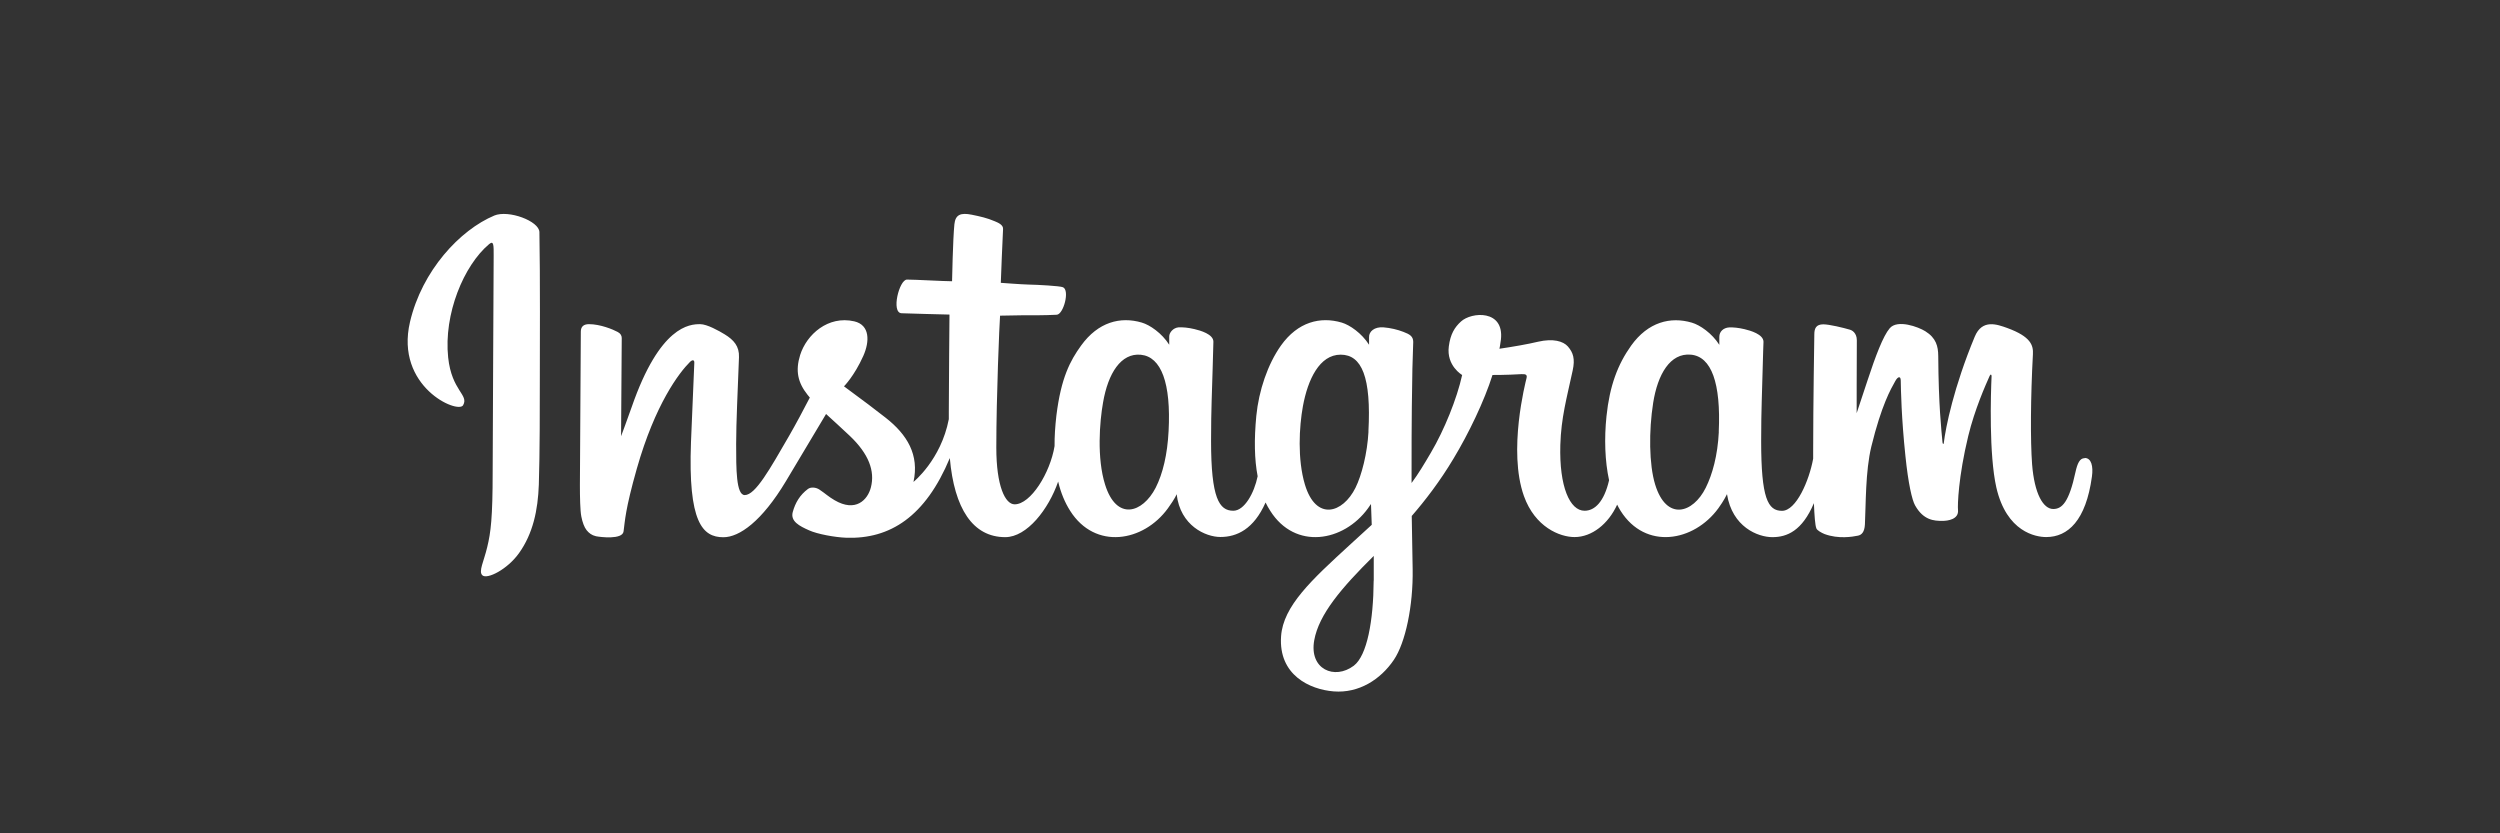 <?xml version="1.0" encoding="UTF-8"?><svg id="Layer_2" xmlns="http://www.w3.org/2000/svg" viewBox="0 0 300 100"><rect x="0" y="0" width="300" height="100" fill="#333333" stroke="none"/><defs><style>.cls-1{fill:#fff;}</style></defs><path class="cls-1" d="M59.33,25.86c-4.14,1.73-8.69,6.62-10.13,12.77-1.82,7.78,5.75,11.07,6.37,10,.73-1.27-1.36-1.7-1.79-5.73-.55-5.22,1.87-11.05,4.92-13.61.57-.47.54.19.54,1.41,0,2.19-.12,21.82-.12,25.92,0,5.55-.23,7.29-.65,9.02-.41,1.75-1.08,2.94-.58,3.4.57.51,2.99-.7,4.39-2.66,1.68-2.35,2.27-5.16,2.38-8.22.12-3.68.12-9.54.12-12.88,0-3.07.05-12.03-.05-17.43-.03-1.32-3.7-2.7-5.43-1.98ZM250.16,54.98c-.59,0-.87.62-1.1,1.66-.78,3.62-1.61,4.44-2.67,4.44-1.19,0-2.26-1.79-2.54-5.38-.21-2.82-.18-8.02.1-13.19.06-1.06-.23-2.11-3.08-3.15-1.23-.44-3.01-1.1-3.9,1.04-2.51,6.04-3.49,10.86-3.72,12.8,0,.1-.13.12-.15-.12-.14-1.56-.47-4.4-.51-10.37-.01-1.15-.25-2.15-1.55-2.96-.83-.52-3.36-1.46-4.28-.35-.78.91-1.7,3.34-2.65,6.23-.77,2.35-1.31,3.95-1.31,3.95,0,0,0-6.34.02-8.75,0-.91-.62-1.21-.8-1.26-.85-.25-2.52-.65-3.22-.65-.87,0-1.08.49-1.08,1.2,0,.09-.14,8.34-.14,14.11v.81c-.48,2.65-2.04,6.26-3.74,6.26s-2.5-1.51-2.5-8.38c0-4.01.12-5.75.18-8.66.03-1.67.1-2.96.1-3.25-.01-.89-1.56-1.34-2.28-1.51-.72-.17-1.35-.23-1.84-.21-.69.04-1.18.5-1.18,1.13v.96c-.89-1.4-2.33-2.38-3.29-2.66-2.57-.76-5.26-.08-7.29,2.75-1.61,2.26-2.58,4.81-2.96,8.47-.28,2.68-.19,5.4.31,7.69-.6,2.59-1.72,3.66-2.94,3.66-1.77,0-3.05-2.89-2.91-7.89.1-3.29.76-5.59,1.48-8.93.31-1.42.06-2.16-.57-2.89-.57-.65-1.79-.98-3.55-.58-1.25.3-3.04.61-4.67.85,0,0,.1-.39.18-1.09.42-3.64-3.53-3.34-4.79-2.18-.76.69-1.27,1.51-1.46,2.98-.31,2.34,1.6,3.44,1.6,3.44-.63,2.86-2.15,6.6-3.74,9.3-.85,1.45-1.49,2.52-2.33,3.66,0-.42,0-.85,0-1.26-.01-6.02.06-10.75.1-12.46.04-1.67.1-2.92.1-3.22-.01-.65-.39-.9-1.19-1.2-.7-.27-1.53-.47-2.39-.54-1.08-.08-1.74.5-1.72,1.18v.91c-.89-1.4-2.33-2.38-3.28-2.66-2.58-.76-5.27-.08-7.29,2.75-1.6,2.26-2.66,5.41-2.96,8.44-.27,2.83-.23,5.23.16,7.25-.41,2.02-1.59,4.14-2.92,4.14-1.7,0-2.67-1.51-2.67-8.38,0-4.01.12-5.75.19-8.66.03-1.67.1-2.96.09-3.25,0-.89-1.55-1.34-2.28-1.51-.75-.18-1.4-.23-1.9-.21-.66.06-1.12.64-1.12,1.09v1c-.89-1.4-2.33-2.38-3.29-2.66-2.57-.76-5.24-.07-7.28,2.75-1.33,1.84-2.41,3.88-2.97,8.4-.15,1.31-.23,2.53-.22,3.67-.53,3.24-2.87,6.99-4.79,6.99-1.13,0-2.2-2.17-2.2-6.81,0-6.17.38-14.98.45-15.83,0,0,2.42-.04,2.89-.05,1.2,0,2.3.02,3.91-.06.81-.04,1.59-2.94.75-3.3-.37-.16-3.04-.3-4.1-.32-.89-.02-3.36-.21-3.36-.21,0,0,.22-5.84.27-6.45.04-.52-.62-.78-1-.94-.93-.4-1.76-.58-2.74-.78-1.37-.28-1.98,0-2.1,1.14-.18,1.74-.28,6.84-.28,6.84-1,0-4.41-.2-5.41-.2-.93,0-1.93,3.99-.65,4.04,1.48.06,4.04.11,5.75.16,0,0-.08,8.95-.08,11.7v.85c-.94,4.89-4.24,7.53-4.24,7.53.71-3.24-.74-5.67-3.35-7.71-.96-.76-2.86-2.2-4.99-3.76,0,0,1.23-1.22,2.32-3.65.77-1.73.81-3.71-1.09-4.15-3.14-.72-5.71,1.58-6.49,4.04-.59,1.9-.28,3.31.89,4.78l.27.33c-.7,1.36-1.68,3.2-2.5,4.62-2.29,3.95-4.02,7.08-5.31,7.08-1.04,0-1.03-3.17-1.03-6.14,0-2.56.19-6.41.34-10.4.05-1.31-.61-2.07-1.72-2.75-.67-.41-2.11-1.22-2.94-1.22-1.24,0-4.83.16-8.22,9.96-.43,1.24-1.27,3.49-1.27,3.49l.08-11.79c0-.28-.14-.54-.48-.72-.57-.31-2.1-.94-3.45-.94-.65,0-.98.3-.98.9l-.11,18.43c0,1.4.03,3.04.17,3.75.14.72.36,1.3.64,1.65.28.34.6.6,1.12.72.49.1,3.18.44,3.31-.58.17-1.23.18-2.56,1.59-7.53,2.2-7.73,5.06-11.5,6.41-12.84.24-.23.51-.25.49.14-.06,1.7-.26,5.93-.4,9.52-.36,9.63,1.38,11.41,3.89,11.41,1.91,0,4.61-1.9,7.5-6.72,1.81-3.01,3.55-5.94,4.82-8.07.87.81,1.86,1.68,2.84,2.62,2.29,2.17,3.04,4.23,2.54,6.18-.38,1.5-1.82,3.04-4.37,1.54-.74-.43-1.06-.77-1.81-1.27-.4-.27-1.02-.34-1.38-.07-.96.72-1.51,1.64-1.82,2.77-.3,1.11.81,1.68,1.96,2.19.98.45,3.1.84,4.46.89,5.27.18,9.5-2.54,12.43-9.56.53,6.06,2.76,9.49,6.65,9.49,2.61,0,5.21-3.36,6.35-6.67.32,1.35.81,2.52,1.44,3.51,3,4.74,8.81,3.73,11.73-.3.91-1.25,1.05-1.7,1.05-1.7.43,3.8,3.49,5.14,5.25,5.14,1.97,0,4-.93,5.42-4.14.17.35.35.68.56,1,2.99,4.74,8.81,3.73,11.73-.3.13-.2.25-.36.36-.52l.09,2.5s-1.67,1.53-2.7,2.47c-4.5,4.13-7.93,7.27-8.18,10.91-.32,4.65,3.45,6.38,6.31,6.61,3.03.24,5.63-1.43,7.22-3.78,1.4-2.06,2.33-6.5,2.26-10.88-.03-1.76-.07-3.99-.11-6.39,1.59-1.83,3.38-4.15,5.01-6.88,1.79-2.96,3.71-6.94,4.68-10.04,0,0,1.67.01,3.45-.1.57-.03.74.08.63.5-.12.5-2.24,8.68-.31,14.12,1.33,3.73,4.3,4.93,6.08,4.93,2.07,0,4.05-1.57,5.11-3.89.13.25.26.51.41.74,2.99,4.74,8.79,3.72,11.73-.3.67-.91,1.04-1.7,1.04-1.7.63,3.94,3.7,5.16,5.45,5.16s3.57-.75,4.98-4.08c.06,1.47.14,2.66.3,3.04.09.23.61.52.98.67,1.68.62,3.38.32,4.01.19.44-.09.78-.43.83-1.34.12-2.38.05-6.37.77-9.35,1.22-4.98,2.34-6.91,2.88-7.87.3-.54.64-.63.65-.06.02,1.15.08,4.52.56,9.06.34,3.33.8,5.3,1.16,5.93,1,1.78,2.26,1.86,3.27,1.86.65,0,1.99-.18,1.88-1.31-.06-.55.04-3.97,1.23-8.88.78-3.21,2.08-6.11,2.55-7.17.18-.39.25-.09.25-.03-.1,2.21-.32,9.43.57,13.38,1.23,5.36,4.75,5.95,5.98,5.95,2.62,0,4.77-1.99,5.49-7.25.18-1.27-.08-2.24-.86-2.24ZM140.23,51.74c-.14,2.78-.69,5.1-1.55,6.79-1.58,3.06-4.7,4.02-6.07-.38-1-3.18-.66-7.53-.24-9.87.6-3.48,2.14-5.94,4.53-5.71,2.45.24,3.64,3.4,3.33,9.19ZM164.22,51.78c-.14,2.62-.82,5.26-1.56,6.75-1.53,3.08-4.74,4.04-6.07-.38-.91-3.03-.69-6.95-.24-9.41.59-3.2,1.99-6.18,4.53-6.18s3.68,2.71,3.33,9.23ZM164.84,69.68c-.03,4.79-.78,8.99-2.39,10.21-2.3,1.73-5.38.43-4.74-3.07.56-3.09,3.24-6.25,7.14-10.11,0,0,.01.88,0,2.96ZM206.26,51.81c-.14,2.88-.78,5.13-1.57,6.72-1.53,3.08-4.71,4.04-6.07-.38-.74-2.41-.77-6.44-.24-9.81.54-3.43,2.04-6.01,4.53-5.78,2.46.23,3.61,3.4,3.34,9.26Z"/></svg>